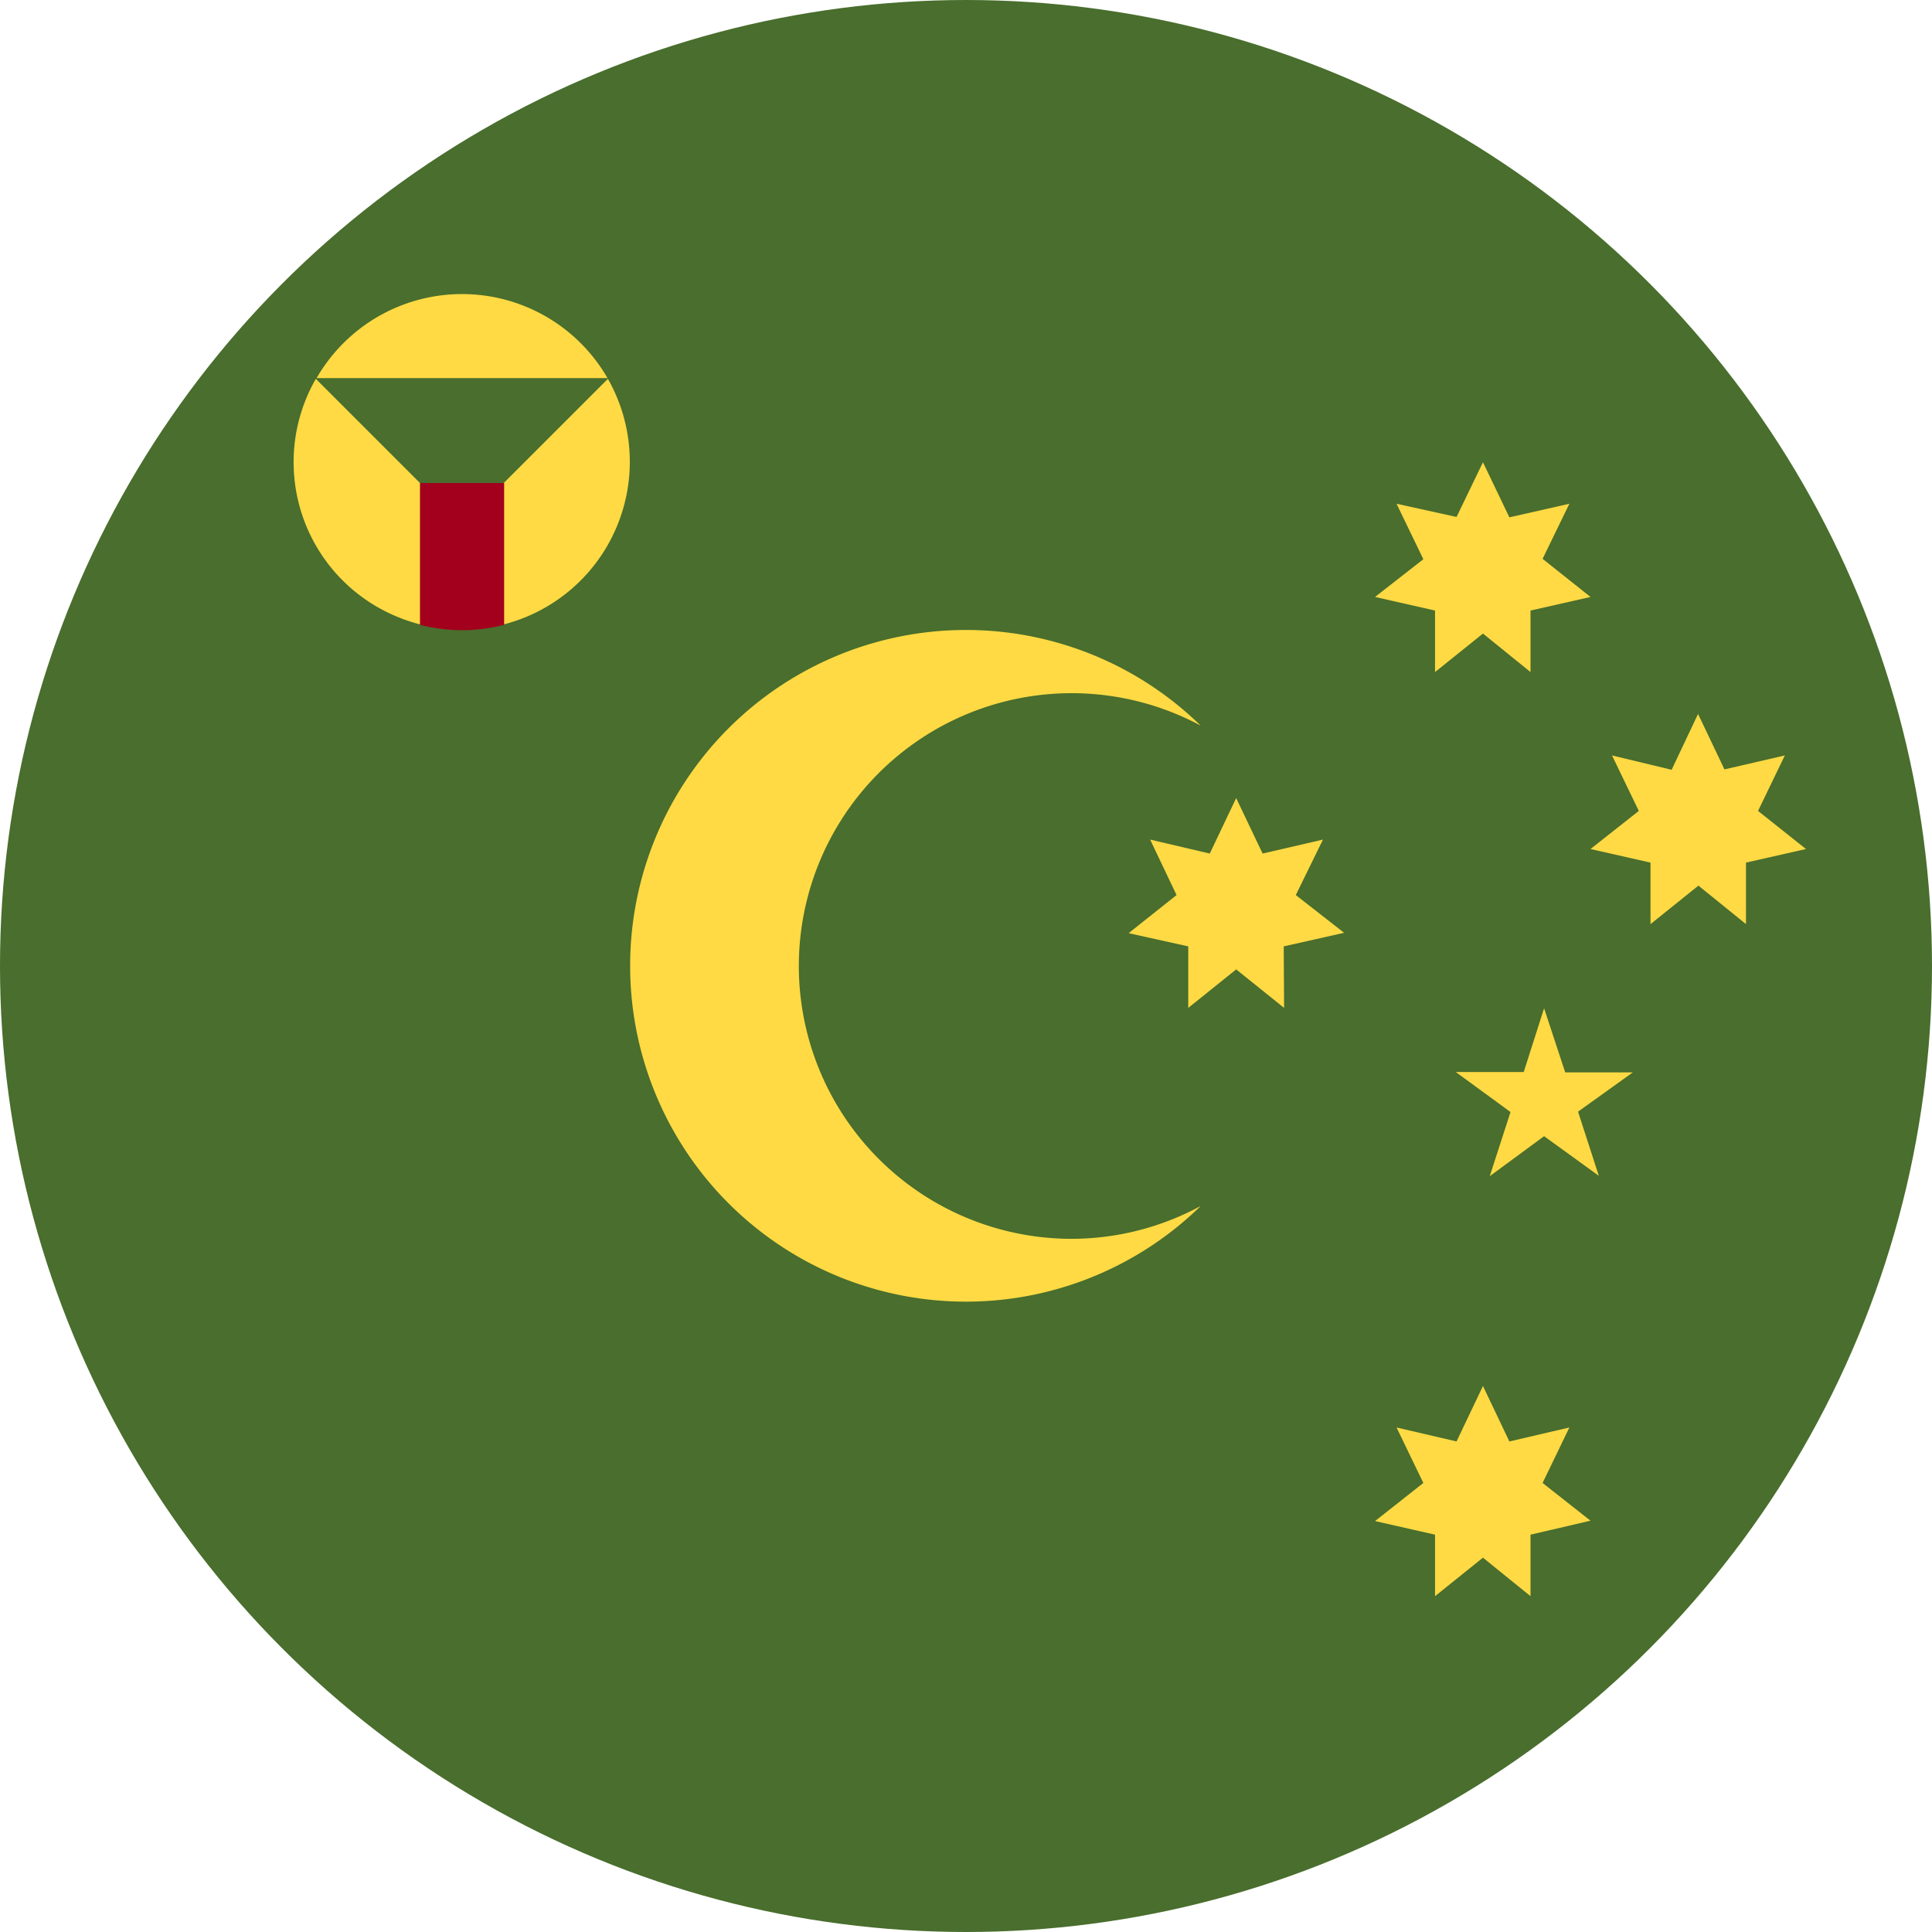 <svg xmlns="http://www.w3.org/2000/svg" width="512" height="512" fill="none"><circle cx="256" cy="256" r="256" fill="#496E2D"/><path fill="#FFDA44" d="m393 367.3 7 14.7 15.9-3.7-7.1 14.7 12.7 10-15.9 3.7V423L393 412.8 380.3 423v-16.3l-15.9-3.6 12.8-10.1-7.1-14.7L386 382zm-65.4-155.8 7 14.7 16-3.7-7.2 14.7 12.8 10-16 3.6.1 16.3-12.7-10.2-12.7 10.2v-16.3l-15.8-3.5 12.7-10.1-7-14.7 15.8 3.7zm65.4-89 7 14.6 15.9-3.6-7.1 14.6 12.7 10.1-15.9 3.6v16.3L393 167.9l-12.7 10.2v-16.3l-15.9-3.6 12.8-10-7.1-14.7L386 137zm57 66.7 7 14.7 16-3.7-7.1 14.7 12.7 10.1-15.9 3.6v16.3l-12.6-10.2-12.7 10.2v-16.3l-15.9-3.6 12.8-10.1-7.1-14.7L443 204zm-40.8 78 5.6 17h17.9l-14.5 10.4 5.5 17-14.5-10.5-14.4 10.6 5.5-17-14.5-10.6h18z"/><path fill="#FFDA44" d="M283.8 328.3a72.3 72.3 0 1 1 34.4-136 89 89 0 1 0 0 127.3 72 72 0 0 1-34.4 8.7M161 100.2a44.5 44.5 0 0 0-77.1 0zm.1.2-38.7 38.7-38.7-38.7a44.3 44.3 0 0 0 21.7 63.1 44.5 44.5 0 0 0 55.7-63.1"/><path fill="#A2001D" d="M111.3 128v37.6a45 45 0 0 0 22.3 0V128z"/></svg>